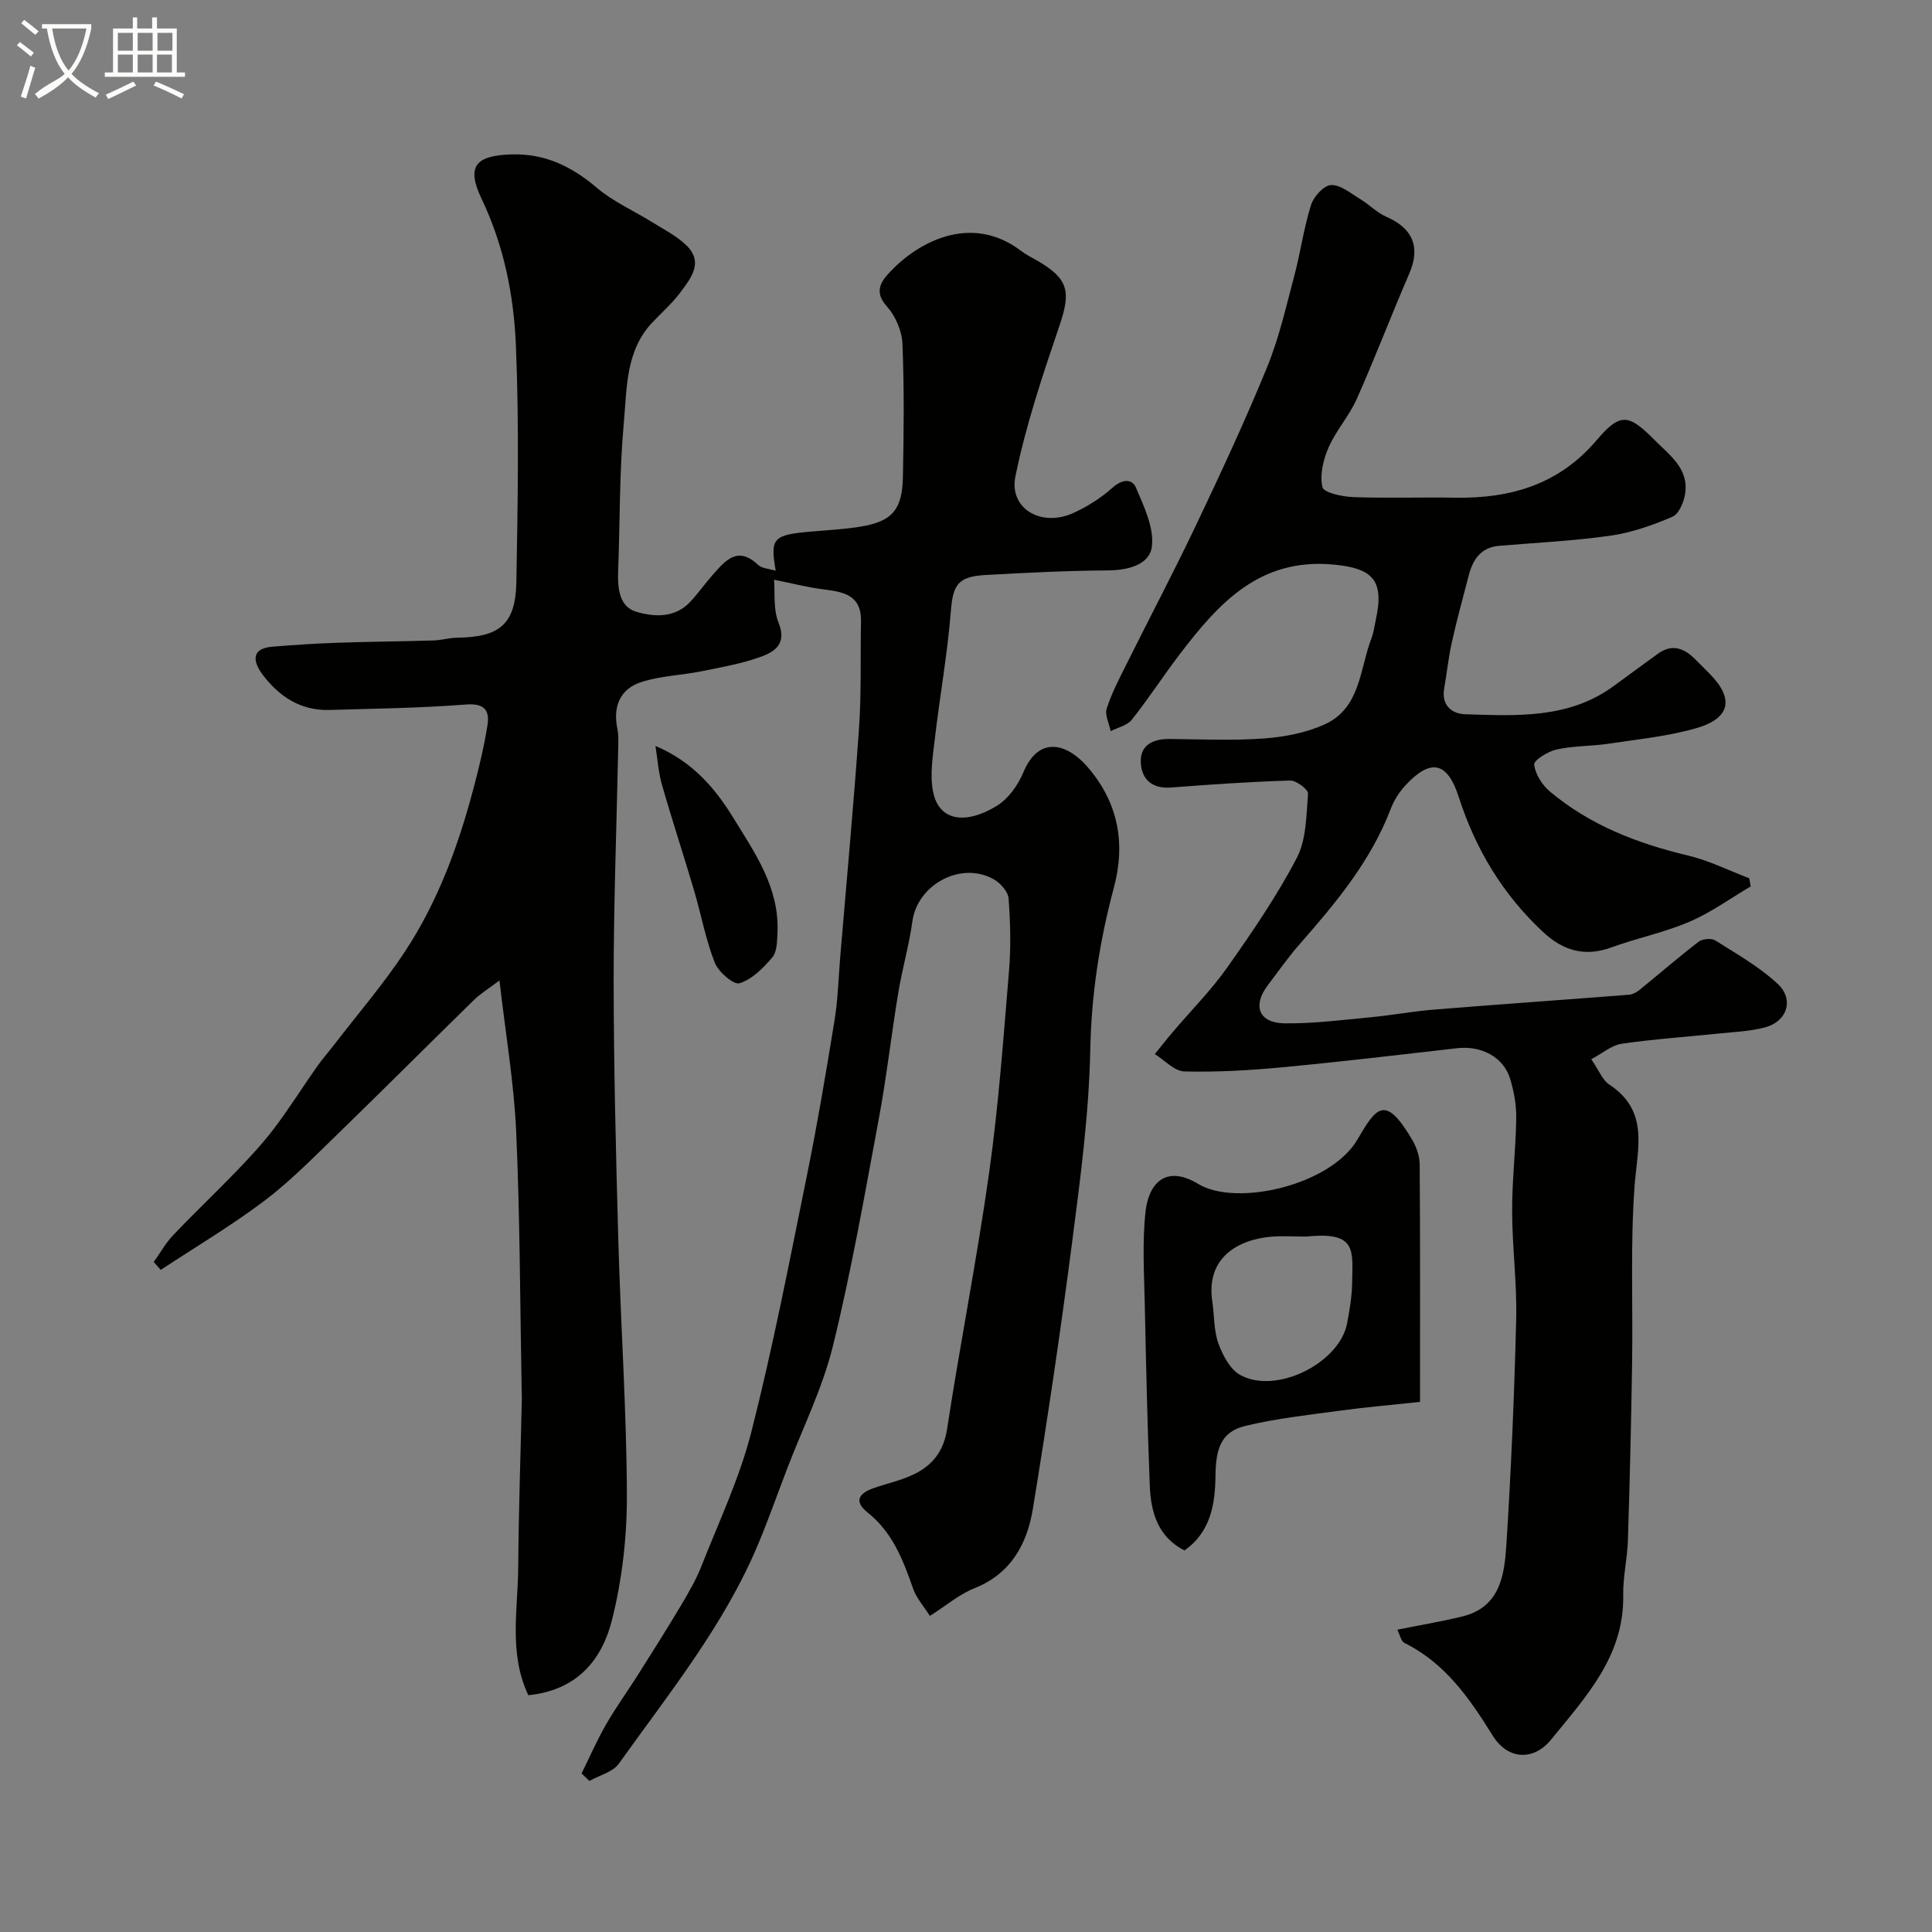 <svg enable-background="new 0 0 400 400" viewBox="0 0 400 400" xmlns="http://www.w3.org/2000/svg"><rect x="0" y="0" width="400" height="400" fill="#808080" stroke="none"/><path d="m6.4 11.7c-1-.8-1.9-1.6-2.9-2.3l.6-.7c.9.7 1.9 1.4 2.9 2.2zm-2.1 8.3c.7-2.1 1.4-4.2 2-6.4.2.1.6.3 1 .4-.7 2.3-1.3 4.4-1.9 6.4zm3-12.8c-1.1-.9-2.1-1.7-2.9-2.4l.6-.7c1 .8 2 1.5 3 2.4zm1.4-1.3v-.9h10.2v.9c-.9 4.2-2.3 7.3-4.1 9.4 1.3 1.4 3.2 2.7 5.7 4-.2.2-.4.5-.7.9-2.5-1.4-4.4-2.7-5.7-4.2-1.4 1.5-3.5 3-6.1 4.4 0 0 0 0-.1-.1-.3-.4-.5-.7-.7-.8 2.7-2.3 4.7-2.8 6.2-4.2-1.8-2.2-3-5.3-3.7-9.4zm9.2 0h-7.1c.6 3.8 1.7 6.7 3.4 8.7 1.7-2 2.9-4.8 3.7-8.7z" fill="#fbfcfa"/><path d="m31.6 3.6h.9v2.3h4.1v9.1h1.7v.9h-16.6v-.9h1.7v-9.1h4.1v-2.3h.9v2.3h3.1v-2.3zm-4 13.3.6.8c-1.9.9-3.8 1.9-5.8 2.8-.2-.3-.3-.6-.5-.9 2-.9 3.9-1.8 5.7-2.7zm-3.2-10.1v3.7h3.1v-3.7zm0 4.5v3.7h3.1v-3.7zm4.1-4.5v3.7h3.1v-3.7zm0 4.5v3.7h3.1v-3.7zm9.1 9.1c-2.1-1.1-4.1-2-5.8-2.7l.5-.8c2.2.9 4.1 1.8 5.8 2.6zm-1.9-13.6h-3.1v3.7h3.1zm-3.2 4.5v3.7h3.1v-3.7z" fill="#fbfcfa"/><g fill="#010100"><path d="m109.38 350.97c-4.08-8.64-2.16-17.64-2.09-26.44.09-11.65.49-23.3.75-34.95.01-.67-.03-1.33-.04-2-.33-17.77-.34-35.55-1.13-53.29-.45-10.08-2.18-20.1-3.46-31.3-2.5 1.89-4 2.79-5.23 3.99-9.74 9.53-19.36 19.17-29.14 28.66-4.68 4.55-9.32 9.24-14.52 13.14-6.8 5.09-14.13 9.46-21.24 14.14-.48-.55-.97-1.1-1.45-1.64 1.33-1.86 2.46-3.91 4.02-5.55 4.23-4.45 8.69-8.67 12.95-13.09 2.74-2.85 5.47-5.75 7.86-8.89 3.13-4.12 5.88-8.52 8.85-12.75 1.12-1.6 2.42-3.08 3.62-4.63 4.96-6.46 10.31-12.66 14.77-19.45 6.72-10.22 10.94-21.65 14.07-33.45 1.17-4.38 2.24-8.82 2.95-13.29.48-3.04-.54-4.63-4.44-4.32-9.4.74-18.86.85-28.29 1.13-5.93.18-10.41-2.79-13.79-7.28-1.82-2.42-2.78-5.44 2.07-5.83 4.41-.35 8.84-.65 13.26-.8 6.67-.23 13.35-.28 20.03-.48 1.63-.05 3.25-.55 4.87-.57 8.83-.11 12.12-2.78 12.28-11.56.29-16.33.58-32.68-.1-48.98-.43-10.38-2.49-20.67-7.09-30.3-3.2-6.71-1.33-8.99 6.16-9.22 6.94-.21 12.44 2.46 17.65 6.88 3.43 2.91 7.73 4.8 11.6 7.21 2.35 1.46 4.9 2.76 6.88 4.64 3.8 3.59 1.02 6.91-1.18 9.88-1.67 2.25-3.84 4.13-5.78 6.19-5.54 5.87-5.24 13.57-5.89 20.71-.94 10.21-.79 20.52-1.18 30.79-.13 3.49.21 7.33 3.73 8.38 3.64 1.09 7.98 1.36 11.15-2 1.69-1.79 3.1-3.83 4.73-5.67 2.59-2.91 5.12-6.04 9.34-2.04.8.76 2.29.8 3.67 1.23-1.18-6.88-.58-7.45 7.75-8.15 3.26-.28 6.55-.45 9.78-.98 6.54-1.07 8.68-3.45 8.81-10.31.18-9.19.28-18.4-.1-27.57-.11-2.67-1.46-5.77-3.25-7.76-2.36-2.62-1.53-4.62.12-6.48 5.96-6.74 17.29-12.94 27.75-4.93 1.03.79 2.23 1.35 3.36 2.01 6.42 3.74 6.92 6.37 4.55 13.36-3.49 10.29-6.98 20.66-9.14 31.27-1.37 6.7 5.38 10.59 11.99 7.58 2.93-1.33 5.77-3.14 8.16-5.28 1.95-1.74 4-1.85 4.79 0 1.67 3.91 3.81 8.34 3.31 12.25-.48 3.77-4.97 4.9-9.19 4.92-8.43.05-16.86.48-25.28.95-5.81.33-6.72 2.12-7.16 7.63-.7 8.78-2.28 17.49-3.3 26.25-.42 3.6-1.04 7.38-.39 10.86 1.23 6.56 7.18 6.82 13.31 2.99 2.34-1.46 4.31-4.25 5.4-6.86 3.27-7.82 9.16-5.9 13.27-1.16 6.34 7.31 7.97 15.76 5.46 25.08-2.94 10.96-4.64 21.99-4.87 33.47-.27 13.41-2.07 26.83-3.8 40.18-2.37 18.31-5.09 36.59-8.07 54.81-1.19 7.31-4.51 13.52-12.16 16.55-3.1 1.23-5.77 3.55-9.18 5.71-1.3-2.06-2.77-3.67-3.44-5.57-2.08-5.93-4.25-11.7-9.4-15.8-3.07-2.44-1.75-4.07 1.25-5.11 2.75-.96 5.66-1.57 8.26-2.83 3.85-1.87 6.19-4.75 6.9-9.42 2.71-17.74 6.22-35.36 8.71-53.12 1.94-13.8 2.94-27.74 4.1-41.64.42-4.98.29-10.05-.08-15.04-.11-1.42-1.68-3.19-3.05-3.97-6.78-3.84-15.82 1.05-16.87 8.7-.69 4.98-2.11 9.86-2.93 14.83-1.44 8.7-2.42 17.48-4.04 26.14-2.92 15.69-5.67 31.44-9.48 46.93-2.15 8.75-6.27 17.01-9.51 25.49-1.96 5.13-3.79 10.31-5.9 15.38-7.02 16.85-18.45 30.95-28.92 45.62-1.25 1.75-4.03 2.41-6.1 3.58-.54-.52-1.08-1.04-1.61-1.56 1.66-3.37 3.17-6.83 5.03-10.08 2-3.49 4.38-6.77 6.54-10.18 3.03-4.79 6.06-9.58 8.97-14.45 1.58-2.66 3.16-5.37 4.29-8.24 3.61-9.18 7.89-18.22 10.31-27.72 4.42-17.34 7.82-34.95 11.39-52.5 2.21-10.86 4.06-21.8 5.84-32.74.71-4.37.82-8.84 1.19-13.27 1.32-15.73 2.78-31.46 3.88-47.2.51-7.35.26-14.74.41-22.12.11-5.72-3.94-6.15-8.14-6.7-2.98-.39-5.92-1.15-9.86-1.94.22 2.6-.21 6.07.93 8.89 1.78 4.39-.81 6.03-3.72 7.08-3.93 1.41-8.11 2.15-12.23 2.98-4.14.83-8.49.94-12.46 2.23-4.37 1.41-5.91 5-4.97 9.63.33 1.61.19 3.32.16 4.98-.32 15.77-.93 31.53-.92 47.3.02 17.93.47 35.87.97 53.8.49 17.54 1.71 35.06 1.77 52.59.03 8.6-.97 17.42-3.05 25.75-2.01 8.19-7.12 14.71-17.36 15.71z"/><path d="m329.45 219.3c1.63 2.36 2.33 4.31 3.71 5.23 8.36 5.5 5.84 13.16 5.26 21.06-.89 12.13-.32 24.36-.51 36.55-.19 12.27-.48 24.53-.87 36.8-.12 3.77-1.04 7.54-.97 11.3.24 12.63-7.79 21.13-14.93 29.92-3.67 4.51-9 4.16-12.08-.8-4.82-7.75-9.83-15.02-18.29-19.21-.7-.35-.92-1.66-1.47-2.74 4.62-.93 9.04-1.67 13.39-2.72 7.95-1.92 8.8-8.66 9.2-15 .98-15.51 1.64-31.05 2.02-46.59.18-7.42-.82-14.87-.84-22.3-.02-6.43.76-12.87.85-19.3.04-2.73-.47-5.57-1.28-8.2-1.38-4.48-5.98-6.85-10.96-6.28-12.05 1.38-24.1 2.81-36.18 3.95-6.74.63-13.53 1.03-20.29.86-2.07-.05-4.08-2.33-6.12-3.59 1.24-1.53 2.46-3.09 3.74-4.59 3.76-4.44 7.91-8.6 11.25-13.33 5.16-7.32 10.26-14.77 14.4-22.68 2-3.83 1.98-8.82 2.33-13.33.07-.85-2.43-2.75-3.71-2.71-8.23.25-16.45.81-24.67 1.45-3.93.3-6.08-1.72-6.24-5.17-.17-3.65 2.53-4.91 5.95-4.88 6.53.05 13.08.37 19.57-.11 4.28-.32 8.78-1.18 12.64-2.96 7.37-3.4 7.15-11.47 9.62-17.84.46-1.2.6-2.52.88-3.79 1.81-8.2-.67-10.68-8.85-11.42-15.35-1.39-23.81 8.16-31.86 18.72-3.36 4.41-6.37 9.09-9.82 13.42-.95 1.19-2.89 1.59-4.37 2.36-.31-1.58-1.25-3.37-.81-4.71 1.03-3.2 2.63-6.24 4.15-9.28 4.77-9.59 9.78-19.07 14.38-28.75 5.11-10.75 10.14-21.56 14.65-32.57 2.49-6.08 3.95-12.59 5.65-18.96 1.29-4.86 1.96-9.91 3.47-14.69.54-1.73 2.68-4.06 4.15-4.11 1.98-.06 4.08 1.73 6.02 2.9 1.88 1.14 3.47 2.83 5.45 3.69 5.52 2.4 7.06 6.33 4.7 11.78-3.72 8.58-7.04 17.34-10.84 25.88-1.57 3.54-4.31 6.56-5.86 10.1-1.1 2.51-1.85 5.68-1.26 8.2.27 1.16 4.13 1.98 6.4 2.06 6.99.26 14 0 20.99.12 11.52.2 21.55-2.69 29.4-11.93 4.87-5.74 6.62-5.42 11.98 0 3.09 3.12 7.08 5.88 6.33 11.04-.25 1.75-1.28 4.25-2.63 4.83-4.09 1.76-8.43 3.29-12.81 3.92-7.62 1.09-15.35 1.46-23.04 2.1-3.88.32-5.5 2.89-6.36 6.23-1.18 4.56-2.44 9.1-3.46 13.69-.71 3.17-1.04 6.42-1.6 9.62-.6 3.48 1.57 5.25 4.36 5.34 10.66.32 21.48.99 30.8-5.89 3.02-2.23 6.07-4.44 9.11-6.65 2.76-2 5.21-1.25 7.45.91 1.08 1.04 2.12 2.12 3.18 3.18 5.14 5.16 4.43 9.26-2.64 11.31-5.9 1.71-12.14 2.32-18.25 3.24-3.56.53-7.23.42-10.72 1.19-1.8.39-4.76 2.24-4.66 3.13.23 1.99 1.68 4.26 3.3 5.61 8.3 6.95 18.1 10.73 28.56 13.22 4.35 1.03 8.45 3.1 12.66 4.7.11.56.21 1.13.32 1.69-4.23 2.49-8.26 5.43-12.74 7.34-5.21 2.23-10.86 3.37-16.2 5.32-5.46 1.99-9.97.58-13.98-3.15-8.35-7.75-14.04-17.16-17.52-27.99-2.36-7.35-5.82-8.1-11.08-2.41-1.3 1.4-2.38 3.17-3.06 4.95-4.13 10.77-11.36 19.4-18.82 27.91-2.37 2.7-4.44 5.66-6.61 8.53-3.2 4.25-1.82 7.79 3.52 7.85 5.9.07 11.83-.69 17.73-1.25 4.4-.41 8.76-1.24 13.15-1.59 13.46-1.09 26.93-2.03 40.39-3.08.74-.06 1.55-.48 2.15-.96 4.1-3.33 8.09-6.8 12.29-10.02.79-.61 2.64-.77 3.45-.26 4.44 2.81 9.12 5.45 12.92 9 3.45 3.22 1.95 7.77-2.6 8.99-3.13.84-6.46.95-9.71 1.29-6.68.7-13.39 1.14-20.02 2.11-2.06.31-3.94 1.96-6.28 3.2z"/><path d="m294 290.25c-5.66.61-11.01 1.06-16.33 1.78-6.62.9-13.3 1.62-19.78 3.17-5.23 1.26-6.17 4.89-6.24 10.42-.07 5.59-.9 11.52-6.42 15.38-5.47-2.77-6.96-7.85-7.18-13.39-.49-12.42-.77-24.86-1.03-37.29-.13-6.52-.56-13.11.16-19.55.61-5.43 3.96-9.84 10.91-5.64 7.85 4.75 27.37.32 32.95-9.2 3.92-6.7 5.75-9.45 11.35.07.87 1.48 1.53 3.35 1.54 5.05.12 16.04.07 32.08.07 49.2zm-25.06-34.25c-1.83 0-3.66-.12-5.48.02-6.94.53-13.83 4.22-12.47 13.4.43 2.91.29 6 1.26 8.7.88 2.45 2.41 5.38 4.52 6.55 7.42 4.13 20.6-2.46 22.14-10.72.51-2.73.99-5.5 1.03-8.26.09-6.68 1.05-10.67-9.01-9.71-.65.07-1.32.02-1.99.02z"/><path d="m135.71 154.44c7.63 3.24 12.27 8.64 16.09 14.84 4.53 7.36 9.58 14.54 9.17 23.78-.08 1.76-.07 3.96-1.07 5.15-1.86 2.21-4.19 4.55-6.79 5.36-1.21.38-4.37-2.34-5.12-4.25-1.88-4.78-2.81-9.93-4.27-14.89-2.16-7.31-4.55-14.56-6.65-21.89-.76-2.62-.93-5.39-1.36-8.1z"/></g></svg>
